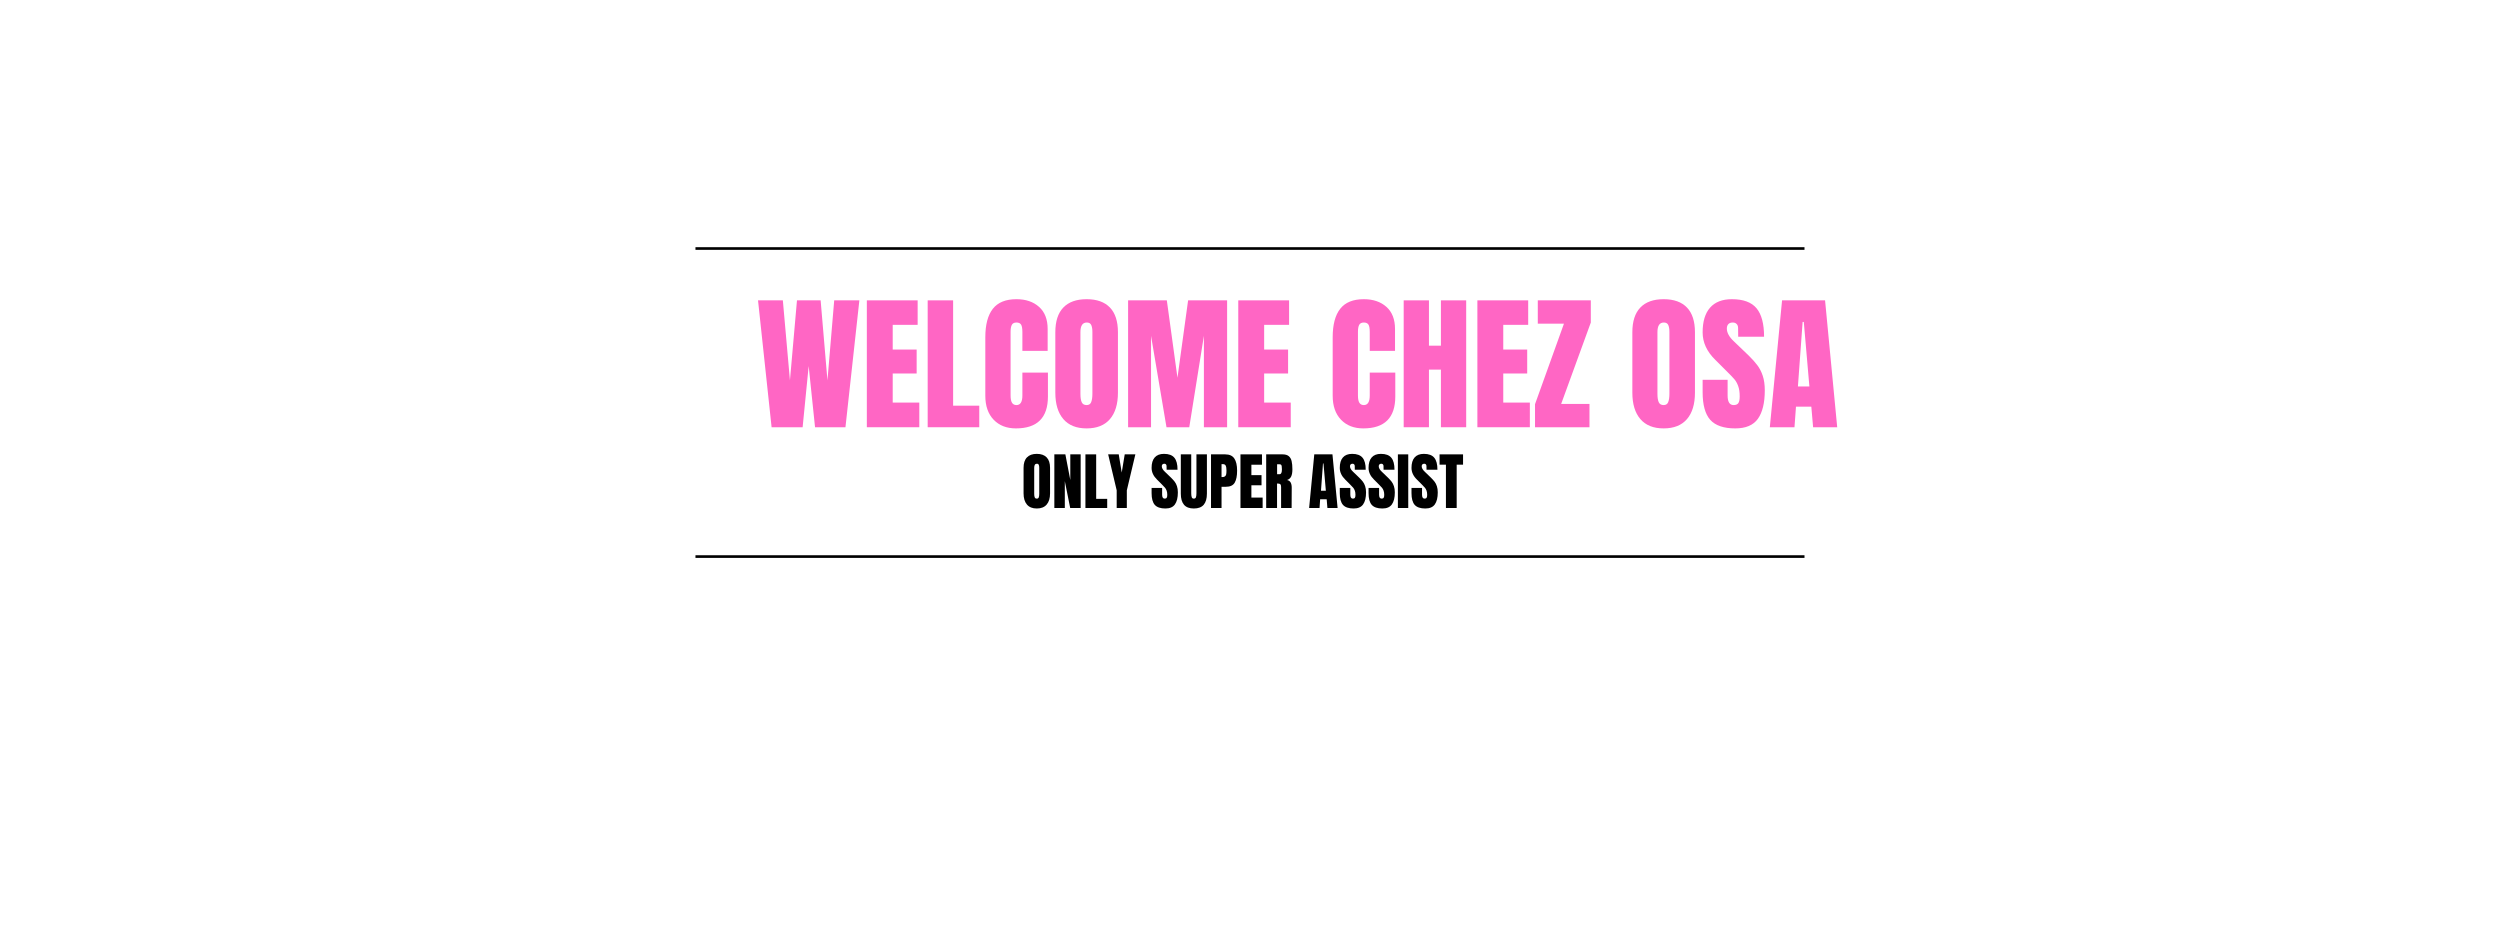 <svg xmlns="http://www.w3.org/2000/svg" xmlns:xlink="http://www.w3.org/1999/xlink" width="940" zoomAndPan="magnify" viewBox="0 0 705 261" height="348" preserveAspectRatio="xMidYMid meet" version="1.0"><defs><g></g></defs><rect x="-70.5" width="846" fill="#ffffff" y="-26.1" height="313.2" fill-opacity="1"></rect><rect x="-70.5" width="846" fill="#ffffff" y="-26.1" height="313.2" fill-opacity="1"></rect><path stroke-linecap="butt" transform="matrix(0.75, 0, 0, 0.75, 196.12, 156.576)" fill="none" stroke-linejoin="miter" d="M 0.001 0.503 L 416.996 0.503 " stroke="#000000" stroke-width="1" stroke-opacity="1" stroke-miterlimit="4"></path><path stroke-linecap="butt" transform="matrix(0.75, 0, 0, 0.75, 196.12, 69.707)" fill="none" stroke-linejoin="miter" d="M 0.001 0.499 L 416.996 0.499 " stroke="#000000" stroke-width="1" stroke-opacity="1" stroke-miterlimit="4"></path><g fill="#ff66c4" fill-opacity="1"><g transform="translate(213.216, 120.481)"><g><path d="M 4.375 0 L 0.547 -35.781 L 7.547 -35.781 L 9.547 -13.203 L 11.531 -35.781 L 18.203 -35.781 L 20.125 -13.203 L 22.031 -35.781 L 29.125 -35.781 L 25.203 0 L 16.625 0 L 14.828 -17.25 L 13.125 0 Z M 4.375 0 "></path></g></g></g><g fill="#ff66c4" fill-opacity="1"><g transform="translate(242.87, 120.481)"><g><path d="M 1.578 0 L 1.578 -35.781 L 15.906 -35.781 L 15.906 -28.875 L 8.875 -28.875 L 8.875 -21.906 L 15.625 -21.906 L 15.625 -15.156 L 8.875 -15.156 L 8.875 -6.953 L 16.375 -6.953 L 16.375 0 Z M 1.578 0 "></path></g></g></g><g fill="#ff66c4" fill-opacity="1"><g transform="translate(260.029, 120.481)"><g><path d="M 1.578 0 L 1.578 -35.781 L 8.75 -35.781 L 8.75 -6.078 L 16.125 -6.078 L 16.125 0 Z M 1.578 0 "></path></g></g></g><g fill="#ff66c4" fill-opacity="1"><g transform="translate(276.563, 120.481)"><g><path d="M 9.922 0.328 C 7.305 0.328 5.211 -0.488 3.641 -2.125 C 2.078 -3.758 1.297 -6.008 1.297 -8.875 L 1.297 -25.375 C 1.297 -28.926 2.004 -31.602 3.422 -33.406 C 4.836 -35.207 7.055 -36.109 10.078 -36.109 C 12.711 -36.109 14.836 -35.383 16.453 -33.938 C 18.066 -32.5 18.875 -30.422 18.875 -27.703 L 18.875 -21.531 L 11.75 -21.531 L 11.75 -26.828 C 11.75 -27.859 11.625 -28.566 11.375 -28.953 C 11.125 -29.336 10.691 -29.531 10.078 -29.531 C 9.441 -29.531 9.004 -29.305 8.766 -28.859 C 8.535 -28.422 8.422 -27.77 8.422 -26.906 L 8.422 -8.953 C 8.422 -8.016 8.555 -7.328 8.828 -6.891 C 9.109 -6.461 9.523 -6.25 10.078 -6.25 C 11.191 -6.25 11.75 -7.148 11.75 -8.953 L 11.75 -15.406 L 18.953 -15.406 L 18.953 -8.672 C 18.953 -2.672 15.941 0.328 9.922 0.328 Z M 9.922 0.328 "></path></g></g></g><g fill="#ff66c4" fill-opacity="1"><g transform="translate(296.305, 120.481)"><g><path d="M 10.125 0.328 C 7.238 0.328 5.047 -0.551 3.547 -2.312 C 2.047 -4.07 1.297 -6.551 1.297 -9.75 L 1.297 -26.781 C 1.297 -29.863 2.047 -32.188 3.547 -33.75 C 5.047 -35.32 7.238 -36.109 10.125 -36.109 C 13.008 -36.109 15.203 -35.32 16.703 -33.75 C 18.203 -32.188 18.953 -29.863 18.953 -26.781 L 18.953 -9.75 C 18.953 -6.531 18.203 -4.047 16.703 -2.297 C 15.203 -0.547 13.008 0.328 10.125 0.328 Z M 10.125 -6.25 C 10.758 -6.25 11.188 -6.523 11.406 -7.078 C 11.633 -7.641 11.75 -8.422 11.75 -9.422 L 11.75 -26.906 C 11.75 -27.688 11.645 -28.316 11.438 -28.797 C 11.227 -29.285 10.805 -29.531 10.172 -29.531 C 8.973 -29.531 8.375 -28.629 8.375 -26.828 L 8.375 -9.375 C 8.375 -8.344 8.5 -7.562 8.75 -7.031 C 9 -6.508 9.457 -6.25 10.125 -6.25 Z M 10.125 -6.25 "></path></g></g></g><g fill="#ff66c4" fill-opacity="1"><g transform="translate(316.546, 120.481)"><g><path d="M 1.578 0 L 1.578 -35.781 L 12.5 -35.781 L 15.5 -13.953 L 18.5 -35.781 L 29.5 -35.781 L 29.5 0 L 22.953 0 L 22.953 -25.781 L 18.828 0 L 12.406 0 L 8.047 -25.781 L 8.047 0 Z M 1.578 0 "></path></g></g></g><g fill="#ff66c4" fill-opacity="1"><g transform="translate(347.615, 120.481)"><g><path d="M 1.578 0 L 1.578 -35.781 L 15.906 -35.781 L 15.906 -28.875 L 8.875 -28.875 L 8.875 -21.906 L 15.625 -21.906 L 15.625 -15.156 L 8.875 -15.156 L 8.875 -6.953 L 16.375 -6.953 L 16.375 0 Z M 1.578 0 "></path></g></g></g><g fill="#ff66c4" fill-opacity="1"><g transform="translate(364.775, 120.481)"><g></g></g></g><g fill="#ff66c4" fill-opacity="1"><g transform="translate(374.52, 120.481)"><g><path d="M 9.922 0.328 C 7.305 0.328 5.211 -0.488 3.641 -2.125 C 2.078 -3.758 1.297 -6.008 1.297 -8.875 L 1.297 -25.375 C 1.297 -28.926 2.004 -31.602 3.422 -33.406 C 4.836 -35.207 7.055 -36.109 10.078 -36.109 C 12.711 -36.109 14.836 -35.383 16.453 -33.938 C 18.066 -32.5 18.875 -30.422 18.875 -27.703 L 18.875 -21.531 L 11.75 -21.531 L 11.75 -26.828 C 11.75 -27.859 11.625 -28.566 11.375 -28.953 C 11.125 -29.336 10.691 -29.531 10.078 -29.531 C 9.441 -29.531 9.004 -29.305 8.766 -28.859 C 8.535 -28.422 8.422 -27.77 8.422 -26.906 L 8.422 -8.953 C 8.422 -8.016 8.555 -7.328 8.828 -6.891 C 9.109 -6.461 9.523 -6.25 10.078 -6.25 C 11.191 -6.25 11.75 -7.148 11.75 -8.953 L 11.75 -15.406 L 18.953 -15.406 L 18.953 -8.672 C 18.953 -2.672 15.941 0.328 9.922 0.328 Z M 9.922 0.328 "></path></g></g></g><g fill="#ff66c4" fill-opacity="1"><g transform="translate(394.262, 120.481)"><g><path d="M 1.578 0 L 1.578 -35.781 L 8.703 -35.781 L 8.703 -23 L 12.078 -23 L 12.078 -35.781 L 19.203 -35.781 L 19.203 0 L 12.078 0 L 12.078 -16.25 L 8.703 -16.25 L 8.703 0 Z M 1.578 0 "></path></g></g></g><g fill="#ff66c4" fill-opacity="1"><g transform="translate(415.044, 120.481)"><g><path d="M 1.578 0 L 1.578 -35.781 L 15.906 -35.781 L 15.906 -28.875 L 8.875 -28.875 L 8.875 -21.906 L 15.625 -21.906 L 15.625 -15.156 L 8.875 -15.156 L 8.875 -6.953 L 16.375 -6.953 L 16.375 0 Z M 1.578 0 "></path></g></g></g><g fill="#ff66c4" fill-opacity="1"><g transform="translate(432.203, 120.481)"><g><path d="M 0.672 0 L 0.672 -6.5 L 8.828 -29.203 L 1.453 -29.203 L 1.453 -35.781 L 16.406 -35.781 L 16.406 -29.531 L 8.047 -6.578 L 16.031 -6.578 L 16.031 0 Z M 0.672 0 "></path></g></g></g><g fill="#ff66c4" fill-opacity="1"><g transform="translate(449.279, 120.481)"><g></g></g></g><g fill="#ff66c4" fill-opacity="1"><g transform="translate(459.025, 120.481)"><g><path d="M 10.125 0.328 C 7.238 0.328 5.047 -0.551 3.547 -2.312 C 2.047 -4.07 1.297 -6.551 1.297 -9.75 L 1.297 -26.781 C 1.297 -29.863 2.047 -32.188 3.547 -33.75 C 5.047 -35.32 7.238 -36.109 10.125 -36.109 C 13.008 -36.109 15.203 -35.32 16.703 -33.75 C 18.203 -32.188 18.953 -29.863 18.953 -26.781 L 18.953 -9.75 C 18.953 -6.531 18.203 -4.047 16.703 -2.297 C 15.203 -0.547 13.008 0.328 10.125 0.328 Z M 10.125 -6.25 C 10.758 -6.25 11.188 -6.523 11.406 -7.078 C 11.633 -7.641 11.75 -8.422 11.75 -9.422 L 11.75 -26.906 C 11.75 -27.688 11.645 -28.316 11.438 -28.797 C 11.227 -29.285 10.805 -29.531 10.172 -29.531 C 8.973 -29.531 8.375 -28.629 8.375 -26.828 L 8.375 -9.375 C 8.375 -8.344 8.5 -7.562 8.75 -7.031 C 9 -6.508 9.457 -6.25 10.125 -6.25 Z M 10.125 -6.25 "></path></g></g></g><g fill="#ff66c4" fill-opacity="1"><g transform="translate(479.266, 120.481)"><g><path d="M 10.078 0.328 C 6.828 0.328 4.477 -0.473 3.031 -2.078 C 1.594 -3.691 0.875 -6.289 0.875 -9.875 L 0.875 -13.375 L 7.922 -13.375 L 7.922 -8.922 C 7.922 -7.141 8.488 -6.25 9.625 -6.25 C 10.258 -6.25 10.703 -6.438 10.953 -6.812 C 11.203 -7.188 11.328 -7.816 11.328 -8.703 C 11.328 -9.867 11.188 -10.832 10.906 -11.594 C 10.633 -12.363 10.281 -13.004 9.844 -13.516 C 9.414 -14.023 8.648 -14.82 7.547 -15.906 L 4.453 -19 C 2.066 -21.332 0.875 -23.914 0.875 -26.75 C 0.875 -29.801 1.57 -32.125 2.969 -33.719 C 4.375 -35.312 6.426 -36.109 9.125 -36.109 C 12.344 -36.109 14.66 -35.254 16.078 -33.547 C 17.492 -31.848 18.203 -29.176 18.203 -25.531 L 10.906 -25.531 L 10.875 -28 C 10.875 -28.469 10.738 -28.836 10.469 -29.109 C 10.207 -29.391 9.844 -29.531 9.375 -29.531 C 8.82 -29.531 8.406 -29.379 8.125 -29.078 C 7.844 -28.773 7.703 -28.359 7.703 -27.828 C 7.703 -26.66 8.367 -25.453 9.703 -24.203 L 13.875 -20.203 C 14.844 -19.254 15.645 -18.359 16.281 -17.516 C 16.926 -16.672 17.441 -15.672 17.828 -14.516 C 18.211 -13.359 18.406 -11.992 18.406 -10.422 C 18.406 -6.891 17.758 -4.211 16.469 -2.391 C 15.176 -0.578 13.047 0.328 10.078 0.328 Z M 10.078 0.328 "></path></g></g></g><g fill="#ff66c4" fill-opacity="1"><g transform="translate(498.466, 120.481)"><g><path d="M 0.625 0 L 4.078 -35.781 L 16.203 -35.781 L 19.625 0 L 12.828 0 L 12.328 -5.797 L 8 -5.797 L 7.578 0 Z M 8.547 -11.5 L 11.781 -11.5 L 10.203 -29.703 L 9.875 -29.703 Z M 8.547 -11.5 "></path></g></g></g><g fill="#bb8b62" fill-opacity="1"><g transform="translate(518.677, 120.481)"><g></g></g></g><g fill="#000000" fill-opacity="1"><g transform="translate(288.099, 143.255)"><g><path d="M 4.281 0.141 C 3.062 0.141 2.133 -0.227 1.5 -0.969 C 0.863 -1.719 0.547 -2.77 0.547 -4.125 L 0.547 -11.328 C 0.547 -12.629 0.863 -13.609 1.5 -14.266 C 2.133 -14.93 3.062 -15.266 4.281 -15.266 C 5.5 -15.266 6.426 -14.93 7.062 -14.266 C 7.695 -13.609 8.016 -12.629 8.016 -11.328 L 8.016 -4.125 C 8.016 -2.758 7.695 -1.707 7.062 -0.969 C 6.426 -0.227 5.5 0.141 4.281 0.141 Z M 4.281 -2.641 C 4.551 -2.641 4.734 -2.754 4.828 -2.984 C 4.922 -3.223 4.969 -3.555 4.969 -3.984 L 4.969 -11.375 C 4.969 -11.707 4.922 -11.973 4.828 -12.172 C 4.742 -12.379 4.566 -12.484 4.297 -12.484 C 3.797 -12.484 3.547 -12.102 3.547 -11.344 L 3.547 -3.969 C 3.547 -3.531 3.598 -3.195 3.703 -2.969 C 3.805 -2.75 4 -2.641 4.281 -2.641 Z M 4.281 -2.641 "></path></g></g></g><g fill="#000000" fill-opacity="1"><g transform="translate(296.653, 143.255)"><g><path d="M 0.672 0 L 0.672 -15.125 L 3.781 -15.125 L 5.172 -7.891 L 5.172 -15.125 L 8.094 -15.125 L 8.094 0 L 5.141 0 L 3.625 -7.578 L 3.625 0 Z M 0.672 0 "></path></g></g></g><g fill="#000000" fill-opacity="1"><g transform="translate(305.419, 143.255)"><g><path d="M 0.672 0 L 0.672 -15.125 L 3.703 -15.125 L 3.703 -2.578 L 6.812 -2.578 L 6.812 0 Z M 0.672 0 "></path></g></g></g><g fill="#000000" fill-opacity="1"><g transform="translate(312.406, 143.255)"><g><path d="M 2.5 0 L 2.5 -4.984 L 0.094 -15.125 L 3.078 -15.125 L 3.922 -10 L 4.766 -15.125 L 7.766 -15.125 L 5.359 -4.984 L 5.359 0 Z M 2.5 0 "></path></g></g></g><g fill="#000000" fill-opacity="1"><g transform="translate(320.257, 143.255)"><g></g></g></g><g fill="#000000" fill-opacity="1"><g transform="translate(324.376, 143.255)"><g><path d="M 4.266 0.141 C 2.891 0.141 1.895 -0.195 1.281 -0.875 C 0.676 -1.562 0.375 -2.66 0.375 -4.172 L 0.375 -5.656 L 3.344 -5.656 L 3.344 -3.766 C 3.344 -3.016 3.582 -2.641 4.062 -2.641 C 4.332 -2.641 4.52 -2.719 4.625 -2.875 C 4.738 -3.031 4.797 -3.301 4.797 -3.688 C 4.797 -4.176 4.734 -4.582 4.609 -4.906 C 4.492 -5.227 4.344 -5.5 4.156 -5.719 C 3.977 -5.938 3.656 -6.273 3.188 -6.734 L 1.891 -8.031 C 0.879 -9.02 0.375 -10.113 0.375 -11.312 C 0.375 -12.602 0.664 -13.582 1.25 -14.25 C 1.844 -14.926 2.711 -15.266 3.859 -15.266 C 5.223 -15.266 6.203 -14.898 6.797 -14.172 C 7.391 -13.453 7.688 -12.328 7.688 -10.797 L 4.609 -10.797 L 4.594 -11.828 C 4.594 -12.035 4.535 -12.195 4.422 -12.312 C 4.316 -12.426 4.164 -12.484 3.969 -12.484 C 3.727 -12.484 3.547 -12.414 3.422 -12.281 C 3.305 -12.156 3.25 -11.984 3.25 -11.766 C 3.25 -11.273 3.535 -10.766 4.109 -10.234 L 5.859 -8.547 C 6.273 -8.141 6.617 -7.758 6.891 -7.406 C 7.16 -7.051 7.375 -6.629 7.531 -6.141 C 7.695 -5.648 7.781 -5.07 7.781 -4.406 C 7.781 -2.914 7.504 -1.785 6.953 -1.016 C 6.41 -0.242 5.516 0.141 4.266 0.141 Z M 4.266 0.141 "></path></g></g></g><g fill="#000000" fill-opacity="1"><g transform="translate(332.49, 143.255)"><g><path d="M 4.172 0.141 C 2.93 0.141 2.008 -0.207 1.406 -0.906 C 0.801 -1.613 0.5 -2.66 0.5 -4.047 L 0.5 -15.125 L 3.438 -15.125 L 3.438 -4.172 C 3.438 -3.691 3.484 -3.316 3.578 -3.047 C 3.672 -2.773 3.867 -2.641 4.172 -2.641 C 4.473 -2.641 4.672 -2.77 4.766 -3.031 C 4.859 -3.301 4.906 -3.68 4.906 -4.172 L 4.906 -15.125 L 7.859 -15.125 L 7.859 -4.047 C 7.859 -2.66 7.555 -1.613 6.953 -0.906 C 6.348 -0.207 5.422 0.141 4.172 0.141 Z M 4.172 0.141 "></path></g></g></g><g fill="#000000" fill-opacity="1"><g transform="translate(340.833, 143.255)"><g><path d="M 0.672 -15.125 L 4.672 -15.125 C 5.879 -15.125 6.738 -14.734 7.25 -13.953 C 7.77 -13.172 8.031 -12.031 8.031 -10.531 C 8.031 -9.031 7.801 -7.895 7.344 -7.125 C 6.883 -6.363 6.062 -5.984 4.875 -5.984 L 3.641 -5.984 L 3.641 0 L 0.672 0 Z M 3.828 -8.719 C 4.18 -8.719 4.441 -8.785 4.609 -8.922 C 4.785 -9.055 4.898 -9.25 4.953 -9.5 C 5.004 -9.75 5.031 -10.109 5.031 -10.578 C 5.031 -11.211 4.957 -11.672 4.812 -11.953 C 4.676 -12.234 4.398 -12.375 3.984 -12.375 L 3.641 -12.375 L 3.641 -8.719 Z M 3.828 -8.719 "></path></g></g></g><g fill="#000000" fill-opacity="1"><g transform="translate(349.141, 143.255)"><g><path d="M 0.672 0 L 0.672 -15.125 L 6.734 -15.125 L 6.734 -12.203 L 3.75 -12.203 L 3.75 -9.266 L 6.609 -9.266 L 6.609 -6.406 L 3.75 -6.406 L 3.75 -2.938 L 6.922 -2.938 L 6.922 0 Z M 0.672 0 "></path></g></g></g><g fill="#000000" fill-opacity="1"><g transform="translate(356.393, 143.255)"><g><path d="M 0.672 -15.125 L 5.312 -15.125 C 6.051 -15.125 6.625 -14.957 7.031 -14.625 C 7.438 -14.289 7.707 -13.82 7.844 -13.219 C 7.988 -12.613 8.062 -11.844 8.062 -10.906 C 8.062 -10.039 7.945 -9.367 7.719 -8.891 C 7.5 -8.41 7.113 -8.078 6.562 -7.891 C 7.02 -7.797 7.352 -7.566 7.562 -7.203 C 7.77 -6.836 7.875 -6.344 7.875 -5.719 L 7.844 0 L 4.875 0 L 4.875 -5.922 C 4.875 -6.336 4.789 -6.602 4.625 -6.719 C 4.469 -6.844 4.172 -6.906 3.734 -6.906 L 3.734 0 L 0.672 0 Z M 4.469 -9.531 C 4.895 -9.531 5.109 -9.988 5.109 -10.906 C 5.109 -11.301 5.086 -11.598 5.047 -11.797 C 5.016 -11.992 4.953 -12.129 4.859 -12.203 C 4.766 -12.285 4.629 -12.328 4.453 -12.328 L 3.75 -12.328 L 3.75 -9.531 Z M 4.469 -9.531 "></path></g></g></g><g fill="#000000" fill-opacity="1"><g transform="translate(364.789, 143.255)"><g></g></g></g><g fill="#000000" fill-opacity="1"><g transform="translate(368.907, 143.255)"><g><path d="M 0.266 0 L 1.719 -15.125 L 6.844 -15.125 L 8.297 0 L 5.422 0 L 5.219 -2.453 L 3.375 -2.453 L 3.203 0 Z M 3.609 -4.859 L 4.984 -4.859 L 4.312 -12.562 L 4.172 -12.562 Z M 3.609 -4.859 "></path></g></g></g><g fill="#000000" fill-opacity="1"><g transform="translate(377.444, 143.255)"><g><path d="M 4.266 0.141 C 2.891 0.141 1.895 -0.195 1.281 -0.875 C 0.676 -1.562 0.375 -2.66 0.375 -4.172 L 0.375 -5.656 L 3.344 -5.656 L 3.344 -3.766 C 3.344 -3.016 3.582 -2.641 4.062 -2.641 C 4.332 -2.641 4.52 -2.719 4.625 -2.875 C 4.738 -3.031 4.797 -3.301 4.797 -3.688 C 4.797 -4.176 4.734 -4.582 4.609 -4.906 C 4.492 -5.227 4.344 -5.5 4.156 -5.719 C 3.977 -5.938 3.656 -6.273 3.188 -6.734 L 1.891 -8.031 C 0.879 -9.02 0.375 -10.113 0.375 -11.312 C 0.375 -12.602 0.664 -13.582 1.25 -14.25 C 1.844 -14.926 2.711 -15.266 3.859 -15.266 C 5.223 -15.266 6.203 -14.898 6.797 -14.172 C 7.391 -13.453 7.688 -12.328 7.688 -10.797 L 4.609 -10.797 L 4.594 -11.828 C 4.594 -12.035 4.535 -12.195 4.422 -12.312 C 4.316 -12.426 4.164 -12.484 3.969 -12.484 C 3.727 -12.484 3.547 -12.414 3.422 -12.281 C 3.305 -12.156 3.25 -11.984 3.25 -11.766 C 3.25 -11.273 3.535 -10.766 4.109 -10.234 L 5.859 -8.547 C 6.273 -8.141 6.617 -7.758 6.891 -7.406 C 7.16 -7.051 7.375 -6.629 7.531 -6.141 C 7.695 -5.648 7.781 -5.07 7.781 -4.406 C 7.781 -2.914 7.504 -1.785 6.953 -1.016 C 6.41 -0.242 5.516 0.141 4.266 0.141 Z M 4.266 0.141 "></path></g></g></g><g fill="#000000" fill-opacity="1"><g transform="translate(385.558, 143.255)"><g><path d="M 4.266 0.141 C 2.891 0.141 1.895 -0.195 1.281 -0.875 C 0.676 -1.562 0.375 -2.66 0.375 -4.172 L 0.375 -5.656 L 3.344 -5.656 L 3.344 -3.766 C 3.344 -3.016 3.582 -2.641 4.062 -2.641 C 4.332 -2.641 4.52 -2.719 4.625 -2.875 C 4.738 -3.031 4.797 -3.301 4.797 -3.688 C 4.797 -4.176 4.734 -4.582 4.609 -4.906 C 4.492 -5.227 4.344 -5.5 4.156 -5.719 C 3.977 -5.938 3.656 -6.273 3.188 -6.734 L 1.891 -8.031 C 0.879 -9.02 0.375 -10.113 0.375 -11.312 C 0.375 -12.602 0.664 -13.582 1.25 -14.25 C 1.844 -14.926 2.711 -15.266 3.859 -15.266 C 5.223 -15.266 6.203 -14.898 6.797 -14.172 C 7.391 -13.453 7.688 -12.328 7.688 -10.797 L 4.609 -10.797 L 4.594 -11.828 C 4.594 -12.035 4.535 -12.195 4.422 -12.312 C 4.316 -12.426 4.164 -12.484 3.969 -12.484 C 3.727 -12.484 3.547 -12.414 3.422 -12.281 C 3.305 -12.156 3.25 -11.984 3.25 -11.766 C 3.25 -11.273 3.535 -10.766 4.109 -10.234 L 5.859 -8.547 C 6.273 -8.141 6.617 -7.758 6.891 -7.406 C 7.16 -7.051 7.375 -6.629 7.531 -6.141 C 7.695 -5.648 7.781 -5.07 7.781 -4.406 C 7.781 -2.914 7.504 -1.785 6.953 -1.016 C 6.41 -0.242 5.516 0.141 4.266 0.141 Z M 4.266 0.141 "></path></g></g></g><g fill="#000000" fill-opacity="1"><g transform="translate(393.673, 143.255)"><g><path d="M 0.531 0 L 0.531 -15.125 L 3.453 -15.125 L 3.453 0 Z M 0.531 0 "></path></g></g></g><g fill="#000000" fill-opacity="1"><g transform="translate(397.668, 143.255)"><g><path d="M 4.266 0.141 C 2.891 0.141 1.895 -0.195 1.281 -0.875 C 0.676 -1.562 0.375 -2.66 0.375 -4.172 L 0.375 -5.656 L 3.344 -5.656 L 3.344 -3.766 C 3.344 -3.016 3.582 -2.641 4.062 -2.641 C 4.332 -2.641 4.52 -2.719 4.625 -2.875 C 4.738 -3.031 4.797 -3.301 4.797 -3.688 C 4.797 -4.176 4.734 -4.582 4.609 -4.906 C 4.492 -5.227 4.344 -5.5 4.156 -5.719 C 3.977 -5.938 3.656 -6.273 3.188 -6.734 L 1.891 -8.031 C 0.879 -9.02 0.375 -10.113 0.375 -11.312 C 0.375 -12.602 0.664 -13.582 1.25 -14.25 C 1.844 -14.926 2.711 -15.266 3.859 -15.266 C 5.223 -15.266 6.203 -14.898 6.797 -14.172 C 7.391 -13.453 7.688 -12.328 7.688 -10.797 L 4.609 -10.797 L 4.594 -11.828 C 4.594 -12.035 4.535 -12.195 4.422 -12.312 C 4.316 -12.426 4.164 -12.484 3.969 -12.484 C 3.727 -12.484 3.547 -12.414 3.422 -12.281 C 3.305 -12.156 3.25 -11.984 3.25 -11.766 C 3.25 -11.273 3.535 -10.766 4.109 -10.234 L 5.859 -8.547 C 6.273 -8.141 6.617 -7.758 6.891 -7.406 C 7.16 -7.051 7.375 -6.629 7.531 -6.141 C 7.695 -5.648 7.781 -5.07 7.781 -4.406 C 7.781 -2.914 7.504 -1.785 6.953 -1.016 C 6.41 -0.242 5.516 0.141 4.266 0.141 Z M 4.266 0.141 "></path></g></g></g><g fill="#000000" fill-opacity="1"><g transform="translate(405.783, 143.255)"><g><path d="M 1.969 0 L 1.969 -12.219 L 0.172 -12.219 L 0.172 -15.125 L 6.797 -15.125 L 6.797 -12.219 L 5 -12.219 L 5 0 Z M 1.969 0 "></path></g></g></g><g fill="#000000" fill-opacity="1"><g transform="translate(412.763, 143.255)"><g></g></g></g></svg>